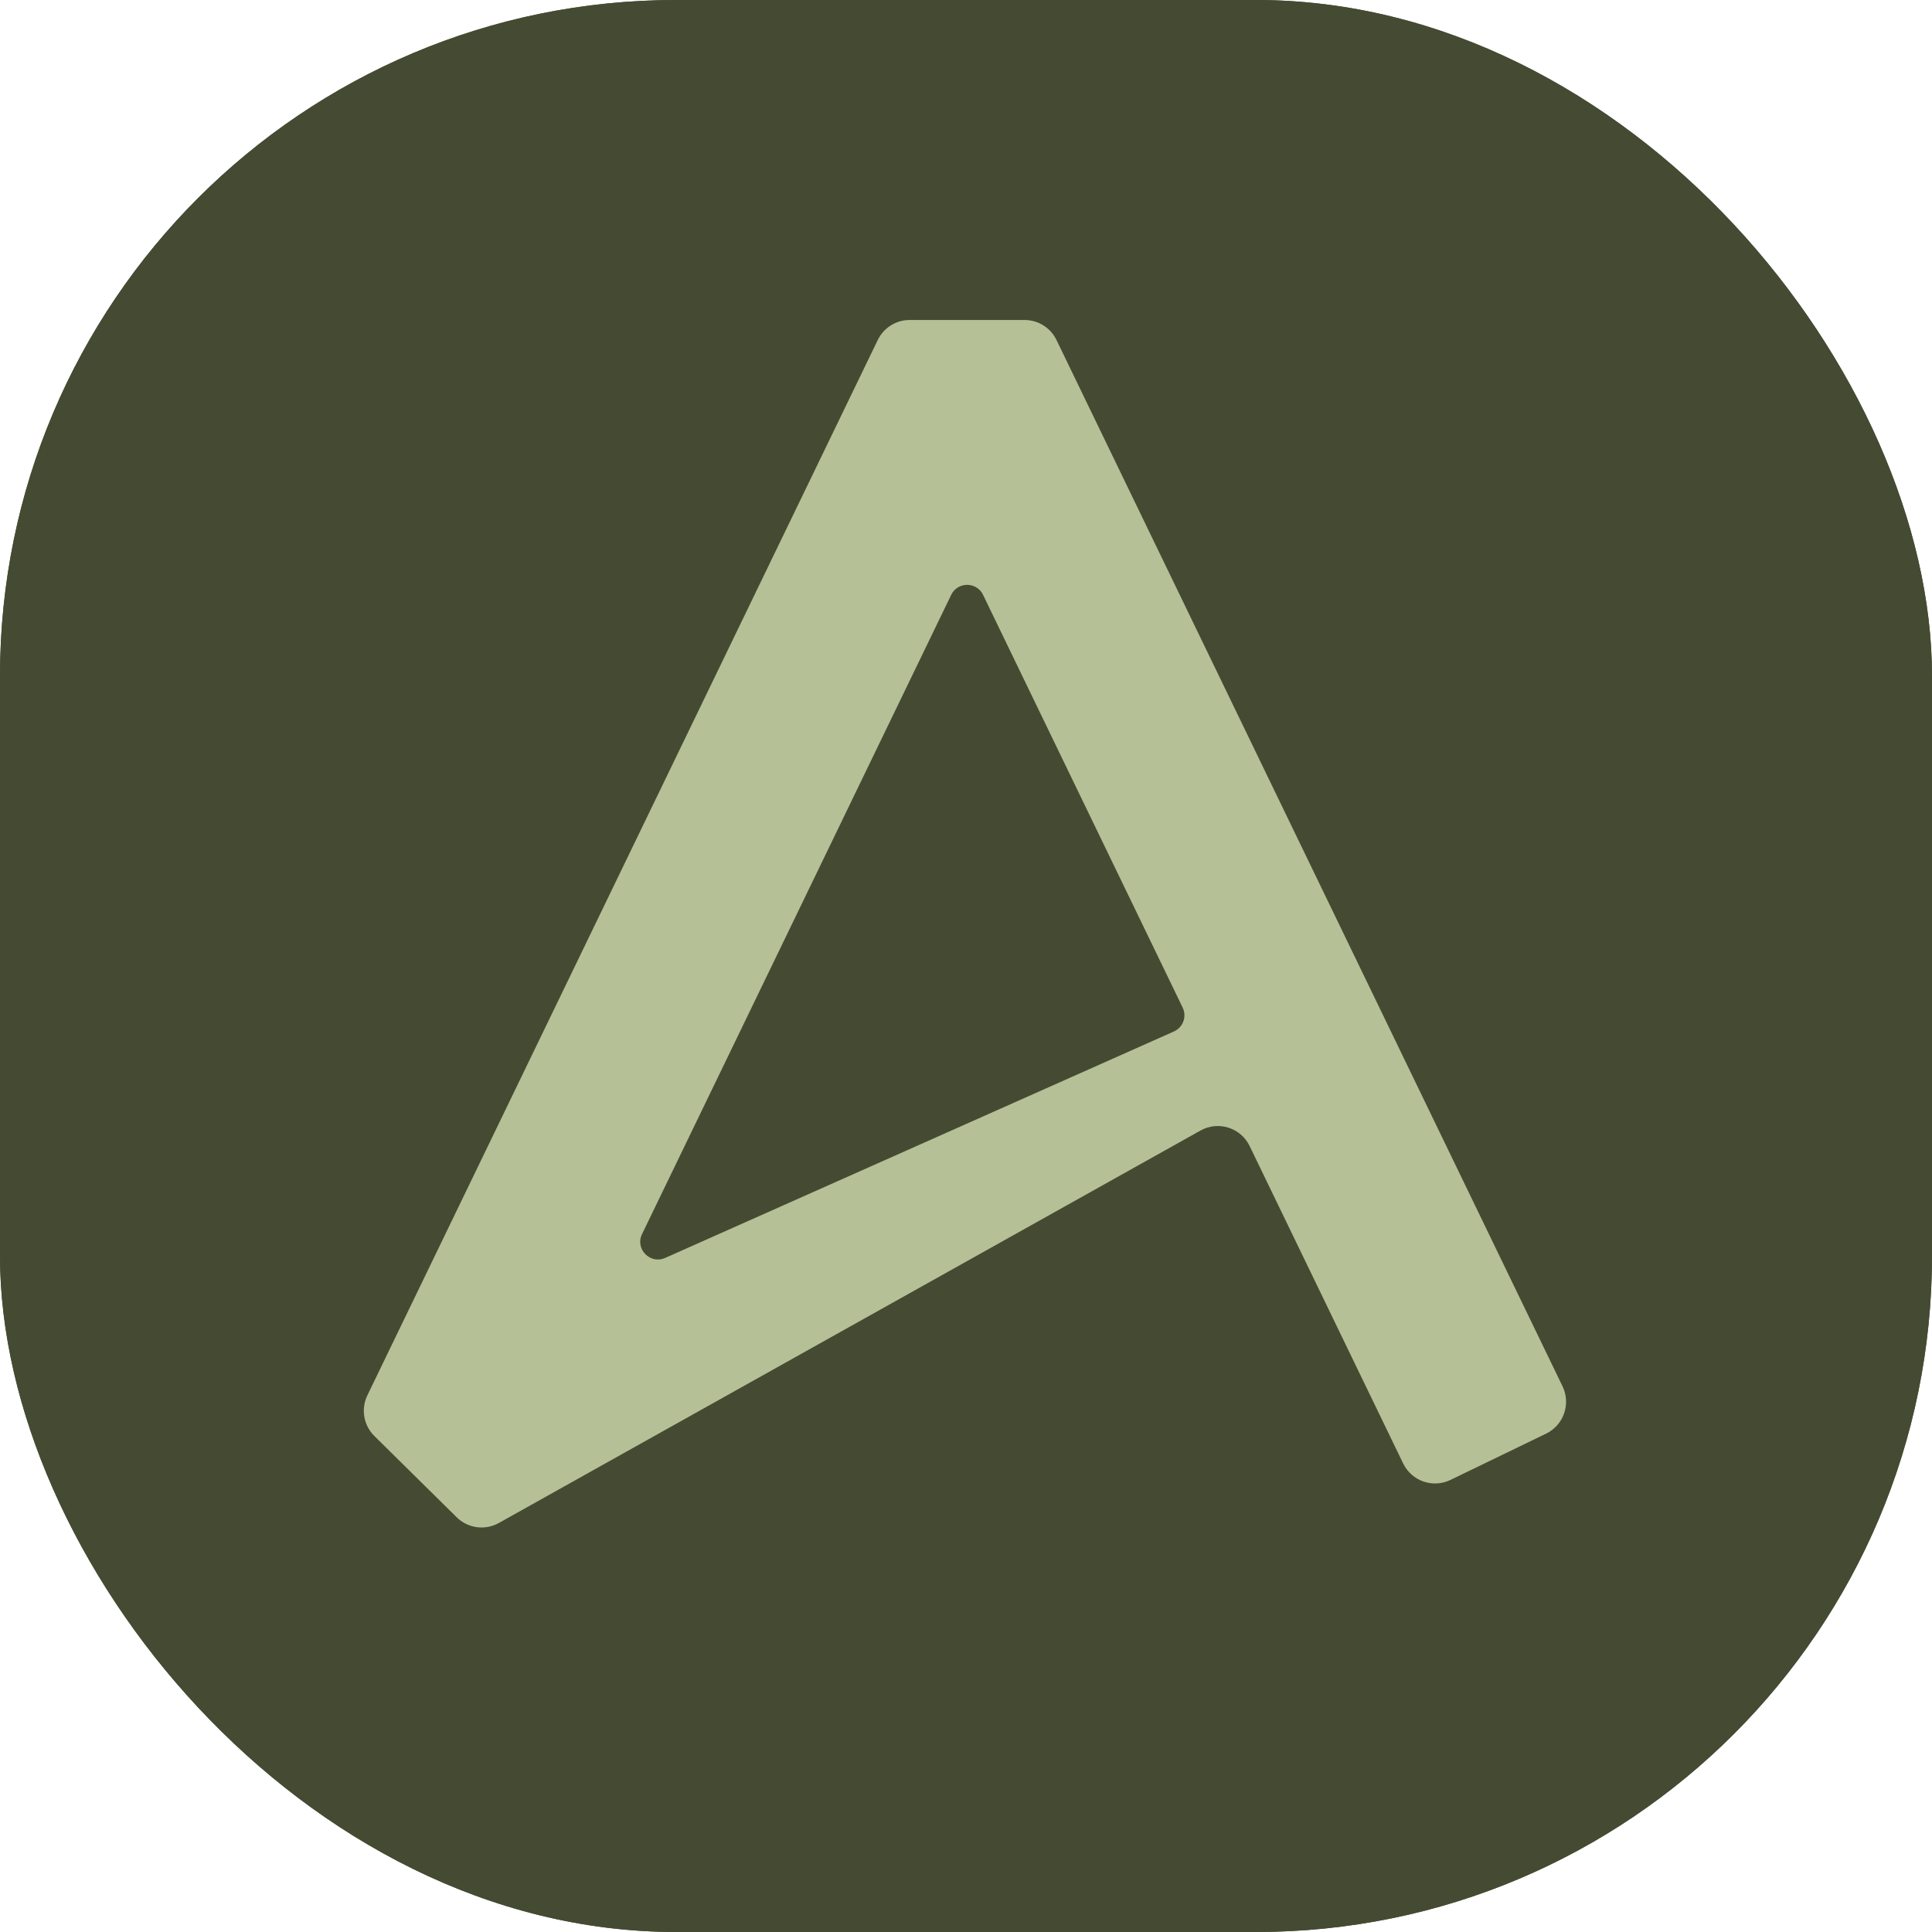 <svg xmlns="http://www.w3.org/2000/svg" version="1.1" xmlns:xlink="http://www.w3.org/1999/xlink" width="1000" height="1000"><g clip-path="url(#SvgjsClipPath1065)"><rect width="1000" height="1000" fill="#454b32"></rect><g transform="matrix(3.125,0,0,3.125,0,0)"><svg xmlns="http://www.w3.org/2000/svg" version="1.1" xmlns:xlink="http://www.w3.org/1999/xlink" width="320" height="320"><svg width="320" height="320" viewBox="0 0 320 320" fill="none" xmlns="http://www.w3.org/2000/svg">
<rect width="320" height="320" fill="#454B32"></rect>
<path d="M258.804 229.617L174.986 56.312C174.007 54.288 171.957 53 169.708 53H150.665C148.416 53 146.366 54.288 145.386 56.312L60.847 231.116C59.753 233.378 60.219 236.083 62.008 237.849L75.644 251.31C77.503 253.143 80.348 253.527 82.626 252.254L198.839 187.252C201.786 185.603 205.51 186.777 206.979 189.819L232.409 242.397C233.82 245.313 237.327 246.533 240.242 245.122L256.08 237.456C258.995 236.045 260.215 232.533 258.804 229.617ZM106.347 204.392L157.547 98.527C158.615 96.318 161.758 96.318 162.826 98.527L195.886 166.888C196.607 168.379 195.95 170.174 194.437 170.846L110.174 208.352C107.678 209.464 105.15 206.856 106.341 204.395L106.347 204.392Z" fill="#B5C096"></path>
</svg></svg></g></g><defs><clipPath id="SvgjsClipPath1065"><rect width="1000" height="1000" x="0" y="0" rx="350" ry="350"></rect></clipPath></defs></svg>
